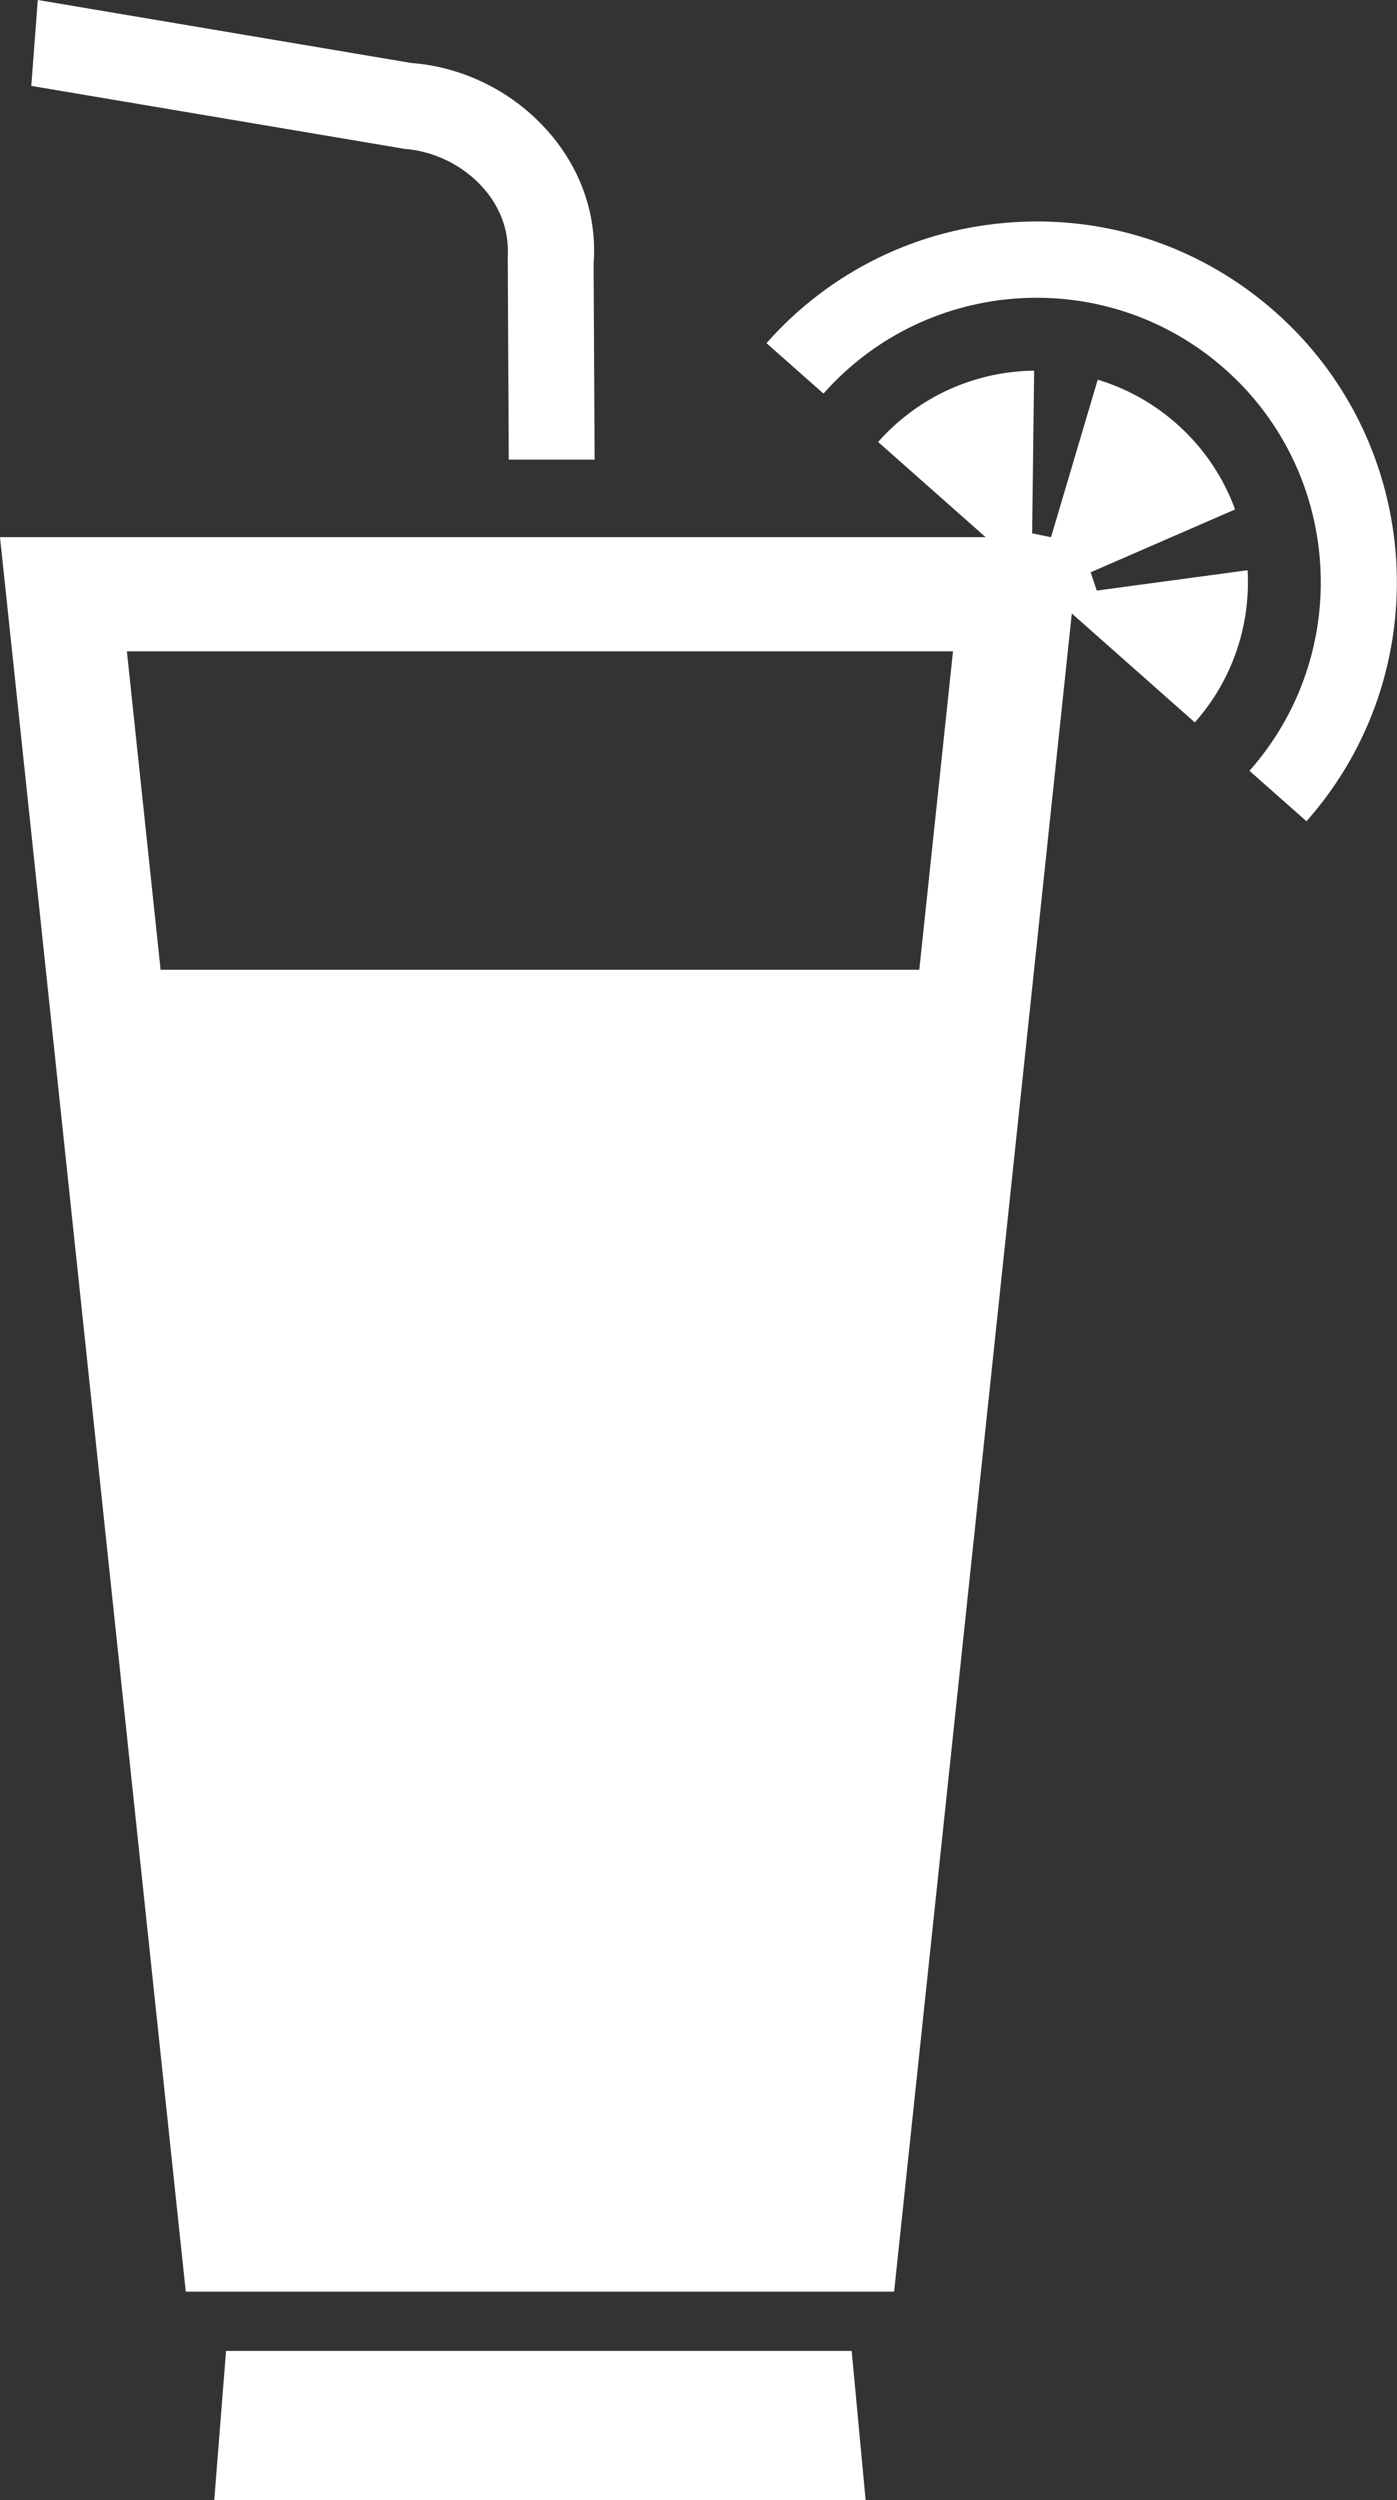 <?xml version="1.0" encoding="UTF-8" standalone="no"?><svg xmlns="http://www.w3.org/2000/svg" xmlns:xlink="http://www.w3.org/1999/xlink" fill="#ffffff" height="990" preserveAspectRatio="xMidYMid meet" version="1" viewBox="0.0 0.0 553.4 990.0" width="553.4" zoomAndPan="magnify"><rect x="0.0" y="0.0" width="553.4" height="990.0" fill="#333333" stroke="none"/><defs><clipPath id="a"><path d="M 303 87 L 553.352 87 L 553.352 326 L 303 326 Z M 303 87"/></clipPath></defs><g><g clip-path="url(#a)" id="change1_5"><path d="M 517.539 325.191 L 494.961 305.219 C 536.145 258.688 531.789 187.336 485.266 146.156 C 438.738 104.973 367.379 109.324 326.207 155.852 L 303.629 135.879 C 328.914 107.305 363.816 90.289 401.887 87.973 C 440.004 85.609 476.672 98.297 505.242 123.578 C 564.215 175.781 569.734 266.219 517.539 325.191" fill="inherit"/></g><g id="change1_1"><path d="M 494.215 225.789 L 434.469 233.848 L 432.043 226.609 L 489.258 201.723 C 484.641 189.07 476.898 177.355 466.105 167.805 C 456.754 159.527 446.066 153.742 434.852 150.355 L 416.34 212.711 L 408.863 211.188 L 409.656 146.77 C 386.82 147.027 364.18 156.566 347.855 175.012 L 473.312 286.055 C 488.562 268.824 495.422 247.074 494.215 225.789" fill="inherit"/></g><g id="change1_2"><path d="M 337.379 930.898 L 89.547 930.898 L 84.875 990 L 342.906 990 L 337.379 930.898" fill="inherit"/></g><g id="change1_3"><path d="M 377.52 257.914 L 364.164 383.996 L 63.617 383.996 L 50.262 257.914 Z M 377.52 212.695 L 0 212.695 L 5.293 262.676 L 69.309 866.977 L 73.594 907.434 L 354.188 907.434 L 358.473 866.977 L 422.488 262.676 L 427.781 212.695 L 377.52 212.695" fill="inherit"/></g><g id="change1_4"><path d="M 201.539 182.004 L 201.203 115.145 L 201.145 101.855 C 201.277 99.898 201.203 97.973 201.039 96.09 C 200.371 88.578 197.352 81.664 192.672 75.883 C 189.223 71.613 184.906 67.977 180.074 65.164 C 174.074 61.684 167.23 59.465 160.164 58.93 L 12.395 34.012 L 14.973 0 L 162.77 24.918 C 175.43 25.883 187.453 29.848 197.914 36.09 C 205.027 40.324 211.418 45.621 216.836 51.715 C 222.133 57.656 226.484 64.359 229.633 71.652 C 232.949 79.344 234.934 87.664 235.285 96.352 C 235.383 99.016 235.352 101.715 235.145 104.441 L 235.543 182.004 L 201.539 182.004" fill="inherit"/></g></g></svg>